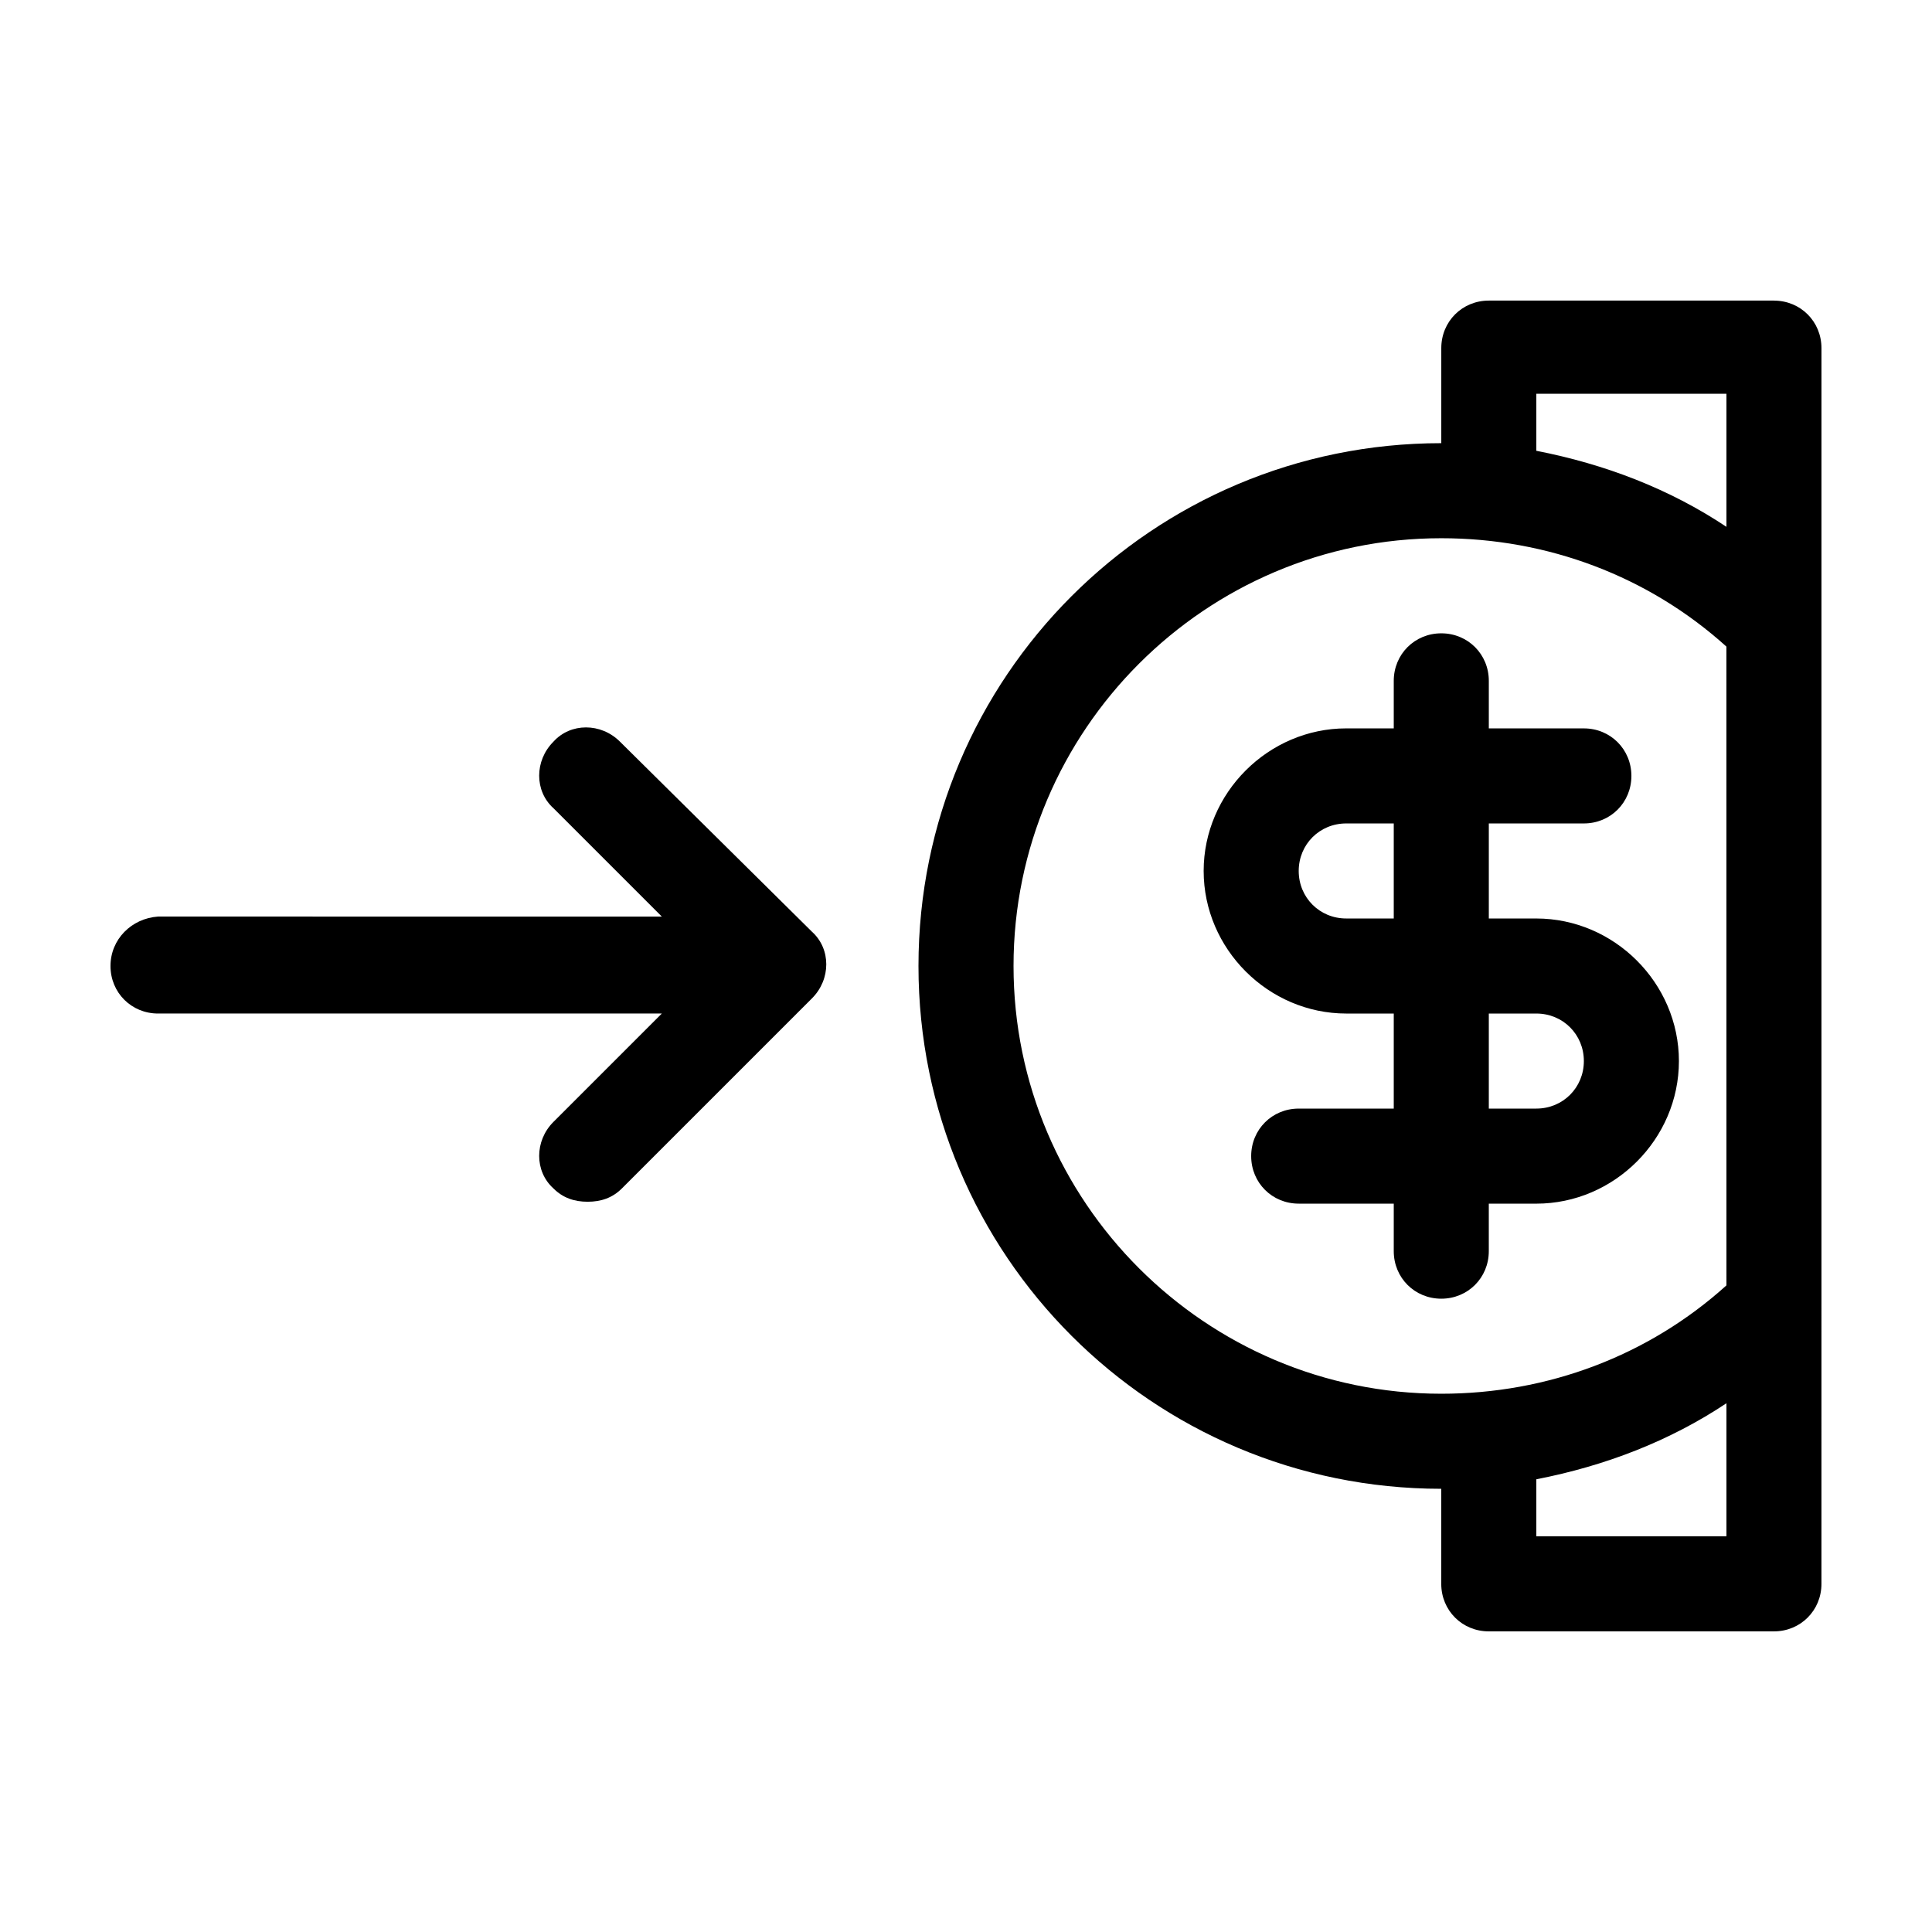 <?xml version="1.0" encoding="UTF-8"?>
<!-- Uploaded to: SVG Repo, www.svgrepo.com, Generator: SVG Repo Mixer Tools -->
<svg fill="#000000" width="800px" height="800px" version="1.1" viewBox="144 144 512 512" xmlns="http://www.w3.org/2000/svg">
 <g>
  <path d="m513.36 324.43v12.594l-12.594 0.004c-20.656 0-37.785 17.129-37.785 37.785s17.129 37.785 37.785 37.785h12.594v25.191h-25.191c-7.055 0-12.594 5.543-12.594 12.594 0 7.055 5.543 12.594 12.594 12.594h25.191v12.598c0 7.055 5.543 12.594 12.594 12.594 7.055 0 12.594-5.543 12.594-12.594v-12.594h12.598c20.656 0 37.785-17.129 37.785-37.785s-17.129-37.785-37.785-37.785h-12.594v-25.191h25.191c7.055 0 12.594-5.543 12.594-12.594 0-7.055-5.543-12.594-12.594-12.594h-25.191v-12.602c0-7.055-5.543-12.594-12.594-12.594-7.055 0-12.598 5.543-12.598 12.594zm0 62.977h-12.594c-7.055 0-12.594-5.543-12.594-12.594 0-7.055 5.543-12.594 12.594-12.594h12.594zm25.191 25.191h12.594c7.055 0 12.594 5.543 12.594 12.594 0 7.055-5.543 12.594-12.594 12.594h-12.594z"/>
  <path d="m614.12 223.66h-75.57c-7.055 0-12.594 5.543-12.594 12.594v25.191c-76.578 0-138.55 61.969-138.55 138.55-0.004 76.582 61.965 138.55 138.54 138.55v25.191c0 7.055 5.543 12.594 12.594 12.594h75.57c7.055 0 12.594-5.543 12.594-12.594l0.004-74.062v-253.41c0-7.055-5.539-12.598-12.594-12.598zm-12.594 327.48h-50.383v-15.113c18.137-3.527 35.266-10.078 50.383-20.152zm0-66.504c-20.656 18.641-47.359 28.719-75.57 28.719-62.473 0-113.36-50.883-113.36-113.36-0.004-62.473 50.879-113.36 113.35-113.36 28.215 0 54.914 10.078 75.57 28.719zm0-201.02c-15.113-10.078-32.242-16.625-50.383-20.152v-15.113h50.383z"/>
  <path d="m308.3 340.55c-5.039-5.039-13.098-5.039-17.633 0-5.039 5.039-5.039 13.098 0 17.633l28.719 28.719-133.51-0.004c-7.055 0.504-12.594 6.047-12.594 13.102s5.543 12.594 12.594 12.594h133.51l-28.719 28.719c-5.039 5.039-5.039 13.098 0 17.633 2.519 2.519 5.543 3.527 9.07 3.527 3.527 0 6.551-1.008 9.07-3.527l50.383-50.383c5.039-5.039 5.039-13.098 0-17.633z"/>
 </g>
</svg>